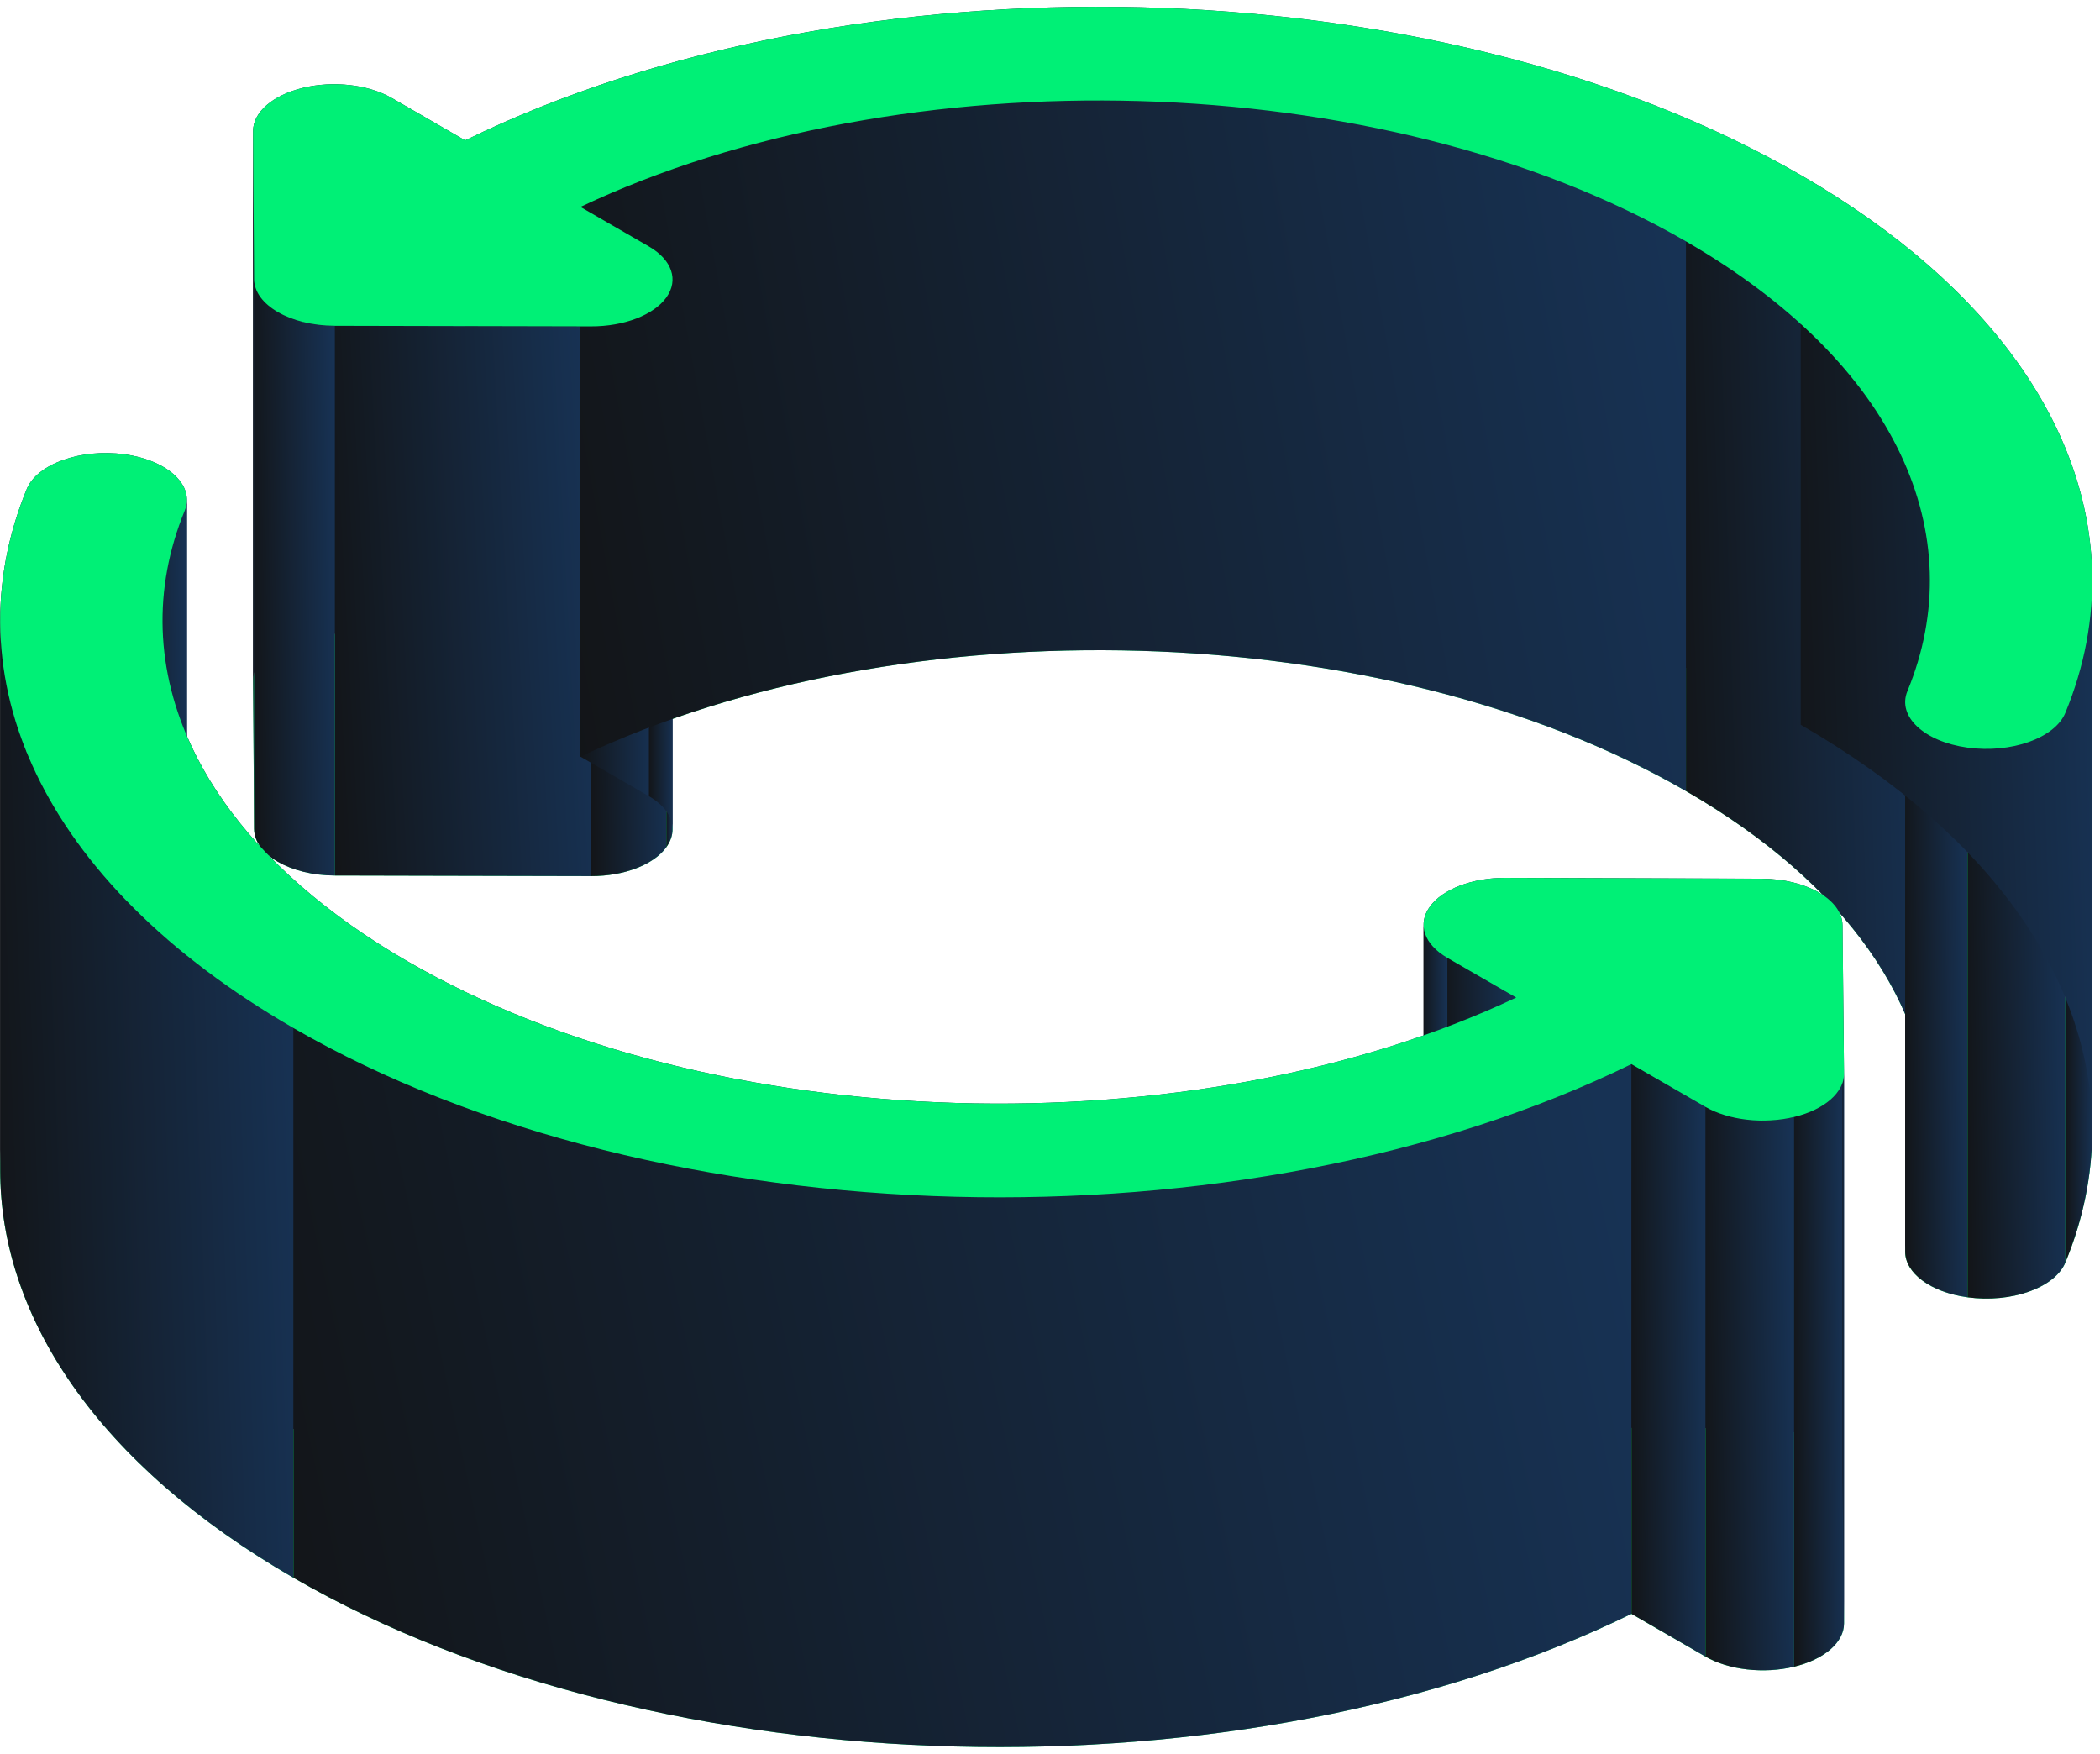 <svg width="188" height="157" viewBox="0 0 188 157" fill="none" xmlns="http://www.w3.org/2000/svg">
<path d="M161.209 64.881C128.367 45.92 76.273 44.822 41.643 61.776L35.062 57.977C32.98 56.775 29.848 56.417 27.13 57.07C24.412 57.724 22.646 59.26 22.657 60.96L22.747 74.197C22.763 76.501 25.994 78.367 29.985 78.376L52.913 78.428C55.857 78.435 58.518 77.415 59.65 75.846C60.782 74.276 60.162 72.468 58.08 71.266L51.963 67.734C80.816 54.08 123.704 55.095 150.932 70.814C169.906 81.77 176.523 97.128 170.758 111.08C169.827 113.334 172.237 115.597 176.141 116.135C180.044 116.672 183.964 115.281 184.896 113.027C191.792 96.338 183.876 77.968 161.209 64.881ZM164.95 132.043C164.927 129.745 161.706 127.885 157.726 127.872L134.755 127.795C131.808 127.785 129.142 128.803 128.007 130.373C126.871 131.943 127.49 133.754 129.574 134.957L135.734 138.513C106.884 152.153 63.905 151.101 36.546 135.306C17.483 124.3 10.805 108.896 16.534 94.925C17.458 92.671 15.042 90.41 11.137 89.876C7.232 89.342 3.316 90.737 2.391 92.992C-4.463 109.707 3.532 128.112 26.269 141.239C59.209 160.257 111.399 161.429 146.053 144.471L152.679 148.297C154.762 149.499 157.898 149.857 160.618 149.201C163.337 148.546 165.101 147.007 165.084 145.305L164.95 132.043Z" fill="#00F076"/>
<path fill-rule="evenodd" clip-rule="evenodd" d="M161.209 15.671C128.368 -3.29 76.273 -4.388 41.644 12.566V61.776C76.273 44.822 128.368 45.92 161.209 64.881V15.671Z" fill="url(#paint0_linear_5910_5015)"/>
<path fill-rule="evenodd" clip-rule="evenodd" d="M41.643 12.566L35.063 8.767V57.976L41.643 61.776V12.566Z" fill="url(#paint1_linear_5910_5015)"/>
<path fill-rule="evenodd" clip-rule="evenodd" d="M35.063 8.767C32.981 7.565 29.849 7.207 27.131 7.861V57.07C29.849 56.417 32.981 56.775 35.063 57.977V8.767Z" fill="url(#paint2_linear_5910_5015)"/>
<path fill-rule="evenodd" clip-rule="evenodd" d="M27.131 7.86C24.423 8.511 22.66 10.038 22.658 11.729V60.939C22.66 59.247 24.423 57.721 27.131 57.07V7.86Z" fill="url(#paint3_linear_5910_5015)"/>
<path fill-rule="evenodd" clip-rule="evenodd" d="M22.658 11.729C22.658 11.736 22.658 11.743 22.658 11.75V60.959C22.658 60.953 22.658 60.946 22.658 60.939V11.729Z" fill="url(#paint4_linear_5910_5015)"/>
<path fill-rule="evenodd" clip-rule="evenodd" d="M22.658 11.75L22.748 24.987V74.197L22.658 60.96V11.75Z" fill="url(#paint5_linear_5910_5015)"/>
<path fill-rule="evenodd" clip-rule="evenodd" d="M22.747 24.987C22.763 27.291 25.995 29.157 29.986 29.166V78.376C25.995 78.367 22.763 76.501 22.747 74.197V24.987Z" fill="url(#paint6_linear_5910_5015)"/>
<path fill-rule="evenodd" clip-rule="evenodd" d="M29.986 29.166L52.913 29.218V78.428L29.986 78.376V29.166Z" fill="url(#paint7_linear_5910_5015)"/>
<path fill-rule="evenodd" clip-rule="evenodd" d="M52.913 29.218C55.858 29.225 58.518 28.205 59.65 26.636V75.845C58.518 77.415 55.858 78.434 52.913 78.428V29.218Z" fill="url(#paint8_linear_5910_5015)"/>
<path fill-rule="evenodd" clip-rule="evenodd" d="M59.65 26.636C60.026 26.115 60.209 25.567 60.209 25.024V74.234C60.209 74.777 60.026 75.324 59.65 75.845V26.636Z" fill="url(#paint9_linear_5910_5015)"/>
<path fill-rule="evenodd" clip-rule="evenodd" d="M60.209 25.024C60.21 23.932 59.471 22.859 58.081 22.056V71.265C59.471 72.068 60.21 73.142 60.209 74.234V25.024Z" fill="url(#paint10_linear_5910_5015)"/>
<path fill-rule="evenodd" clip-rule="evenodd" d="M58.08 22.056L51.963 18.524V67.734L58.08 71.266V22.056Z" fill="url(#paint11_linear_5910_5015)"/>
<path fill-rule="evenodd" clip-rule="evenodd" d="M51.963 18.524C80.816 4.869 123.704 5.884 150.932 21.604V70.814C123.704 55.094 80.816 54.079 51.963 67.733V18.524Z" fill="url(#paint12_linear_5910_5015)"/>
<path fill-rule="evenodd" clip-rule="evenodd" d="M150.932 21.605C165.467 29.996 172.751 40.971 172.773 51.919V101.129C172.751 90.181 165.467 79.206 150.932 70.814V21.605Z" fill="url(#paint13_linear_5910_5015)"/>
<path fill-rule="evenodd" clip-rule="evenodd" d="M172.772 51.919C172.779 55.263 172.108 58.605 170.759 61.87V111.079C172.108 107.815 172.779 104.473 172.772 101.129V51.919Z" fill="url(#paint14_linear_5910_5015)"/>
<path fill-rule="evenodd" clip-rule="evenodd" d="M170.759 61.87C170.624 62.195 170.56 62.519 170.558 62.839V112.049C170.56 111.729 170.624 111.404 170.759 111.08V61.87Z" fill="url(#paint15_linear_5910_5015)"/>
<path fill-rule="evenodd" clip-rule="evenodd" d="M170.558 62.839C170.552 64.74 172.799 66.464 176.141 66.925V116.134C172.799 115.674 170.552 113.949 170.558 112.048V62.839Z" fill="url(#paint16_linear_5910_5015)"/>
<path fill-rule="evenodd" clip-rule="evenodd" d="M176.141 66.925C180.044 67.462 183.964 66.071 184.896 63.817V113.027C183.964 115.281 180.044 116.672 176.141 116.134V66.925Z" fill="url(#paint17_linear_5910_5015)"/>
<path fill-rule="evenodd" clip-rule="evenodd" d="M184.896 63.817C186.496 59.945 187.298 55.983 187.304 52.017V101.226C187.298 105.192 186.496 109.155 184.896 113.027V63.817Z" fill="url(#paint18_linear_5910_5015)"/>
<path fill-rule="evenodd" clip-rule="evenodd" d="M187.305 52.017C187.325 38.888 178.618 25.722 161.209 15.671V64.88C178.618 74.931 187.325 88.098 187.305 101.226V52.017Z" fill="url(#paint19_linear_5910_5015)"/>
<path fill-rule="evenodd" clip-rule="evenodd" d="M164.95 82.833C164.927 80.535 161.706 78.676 157.726 78.662V127.872C161.706 127.885 164.927 129.745 164.95 132.043V82.833Z" fill="url(#paint20_linear_5910_5015)"/>
<path fill-rule="evenodd" clip-rule="evenodd" d="M157.726 78.662L134.755 78.585V127.795L157.726 127.872V78.662Z" fill="url(#paint21_linear_5910_5015)"/>
<path fill-rule="evenodd" clip-rule="evenodd" d="M134.755 78.585C131.808 78.575 129.142 79.594 128.007 81.163V130.373C129.142 128.803 131.808 127.785 134.755 127.795V78.585Z" fill="url(#paint22_linear_5910_5015)"/>
<path fill-rule="evenodd" clip-rule="evenodd" d="M128.007 81.163C127.63 81.684 127.446 82.232 127.446 82.775V131.985C127.446 131.442 127.63 130.894 128.007 130.373V81.163Z" fill="url(#paint23_linear_5910_5015)"/>
<path fill-rule="evenodd" clip-rule="evenodd" d="M127.446 82.775C127.444 83.868 128.182 84.943 129.574 85.747V134.956C128.182 134.153 127.444 133.078 127.446 131.985V82.775Z" fill="url(#paint24_linear_5910_5015)"/>
<path fill-rule="evenodd" clip-rule="evenodd" d="M129.574 85.746L135.734 89.303V138.512L129.574 134.956V85.746Z" fill="url(#paint25_linear_5910_5015)"/>
<path fill-rule="evenodd" clip-rule="evenodd" d="M135.734 89.303C106.885 102.943 63.905 101.891 36.547 86.096V135.305C63.905 151.101 106.885 152.152 135.734 138.512V89.303Z" fill="url(#paint26_linear_5910_5015)"/>
<path fill-rule="evenodd" clip-rule="evenodd" d="M36.547 86.096C21.906 77.643 14.57 66.597 14.55 55.598V104.807C14.57 115.806 21.906 126.853 36.547 135.306V86.096Z" fill="url(#paint27_linear_5910_5015)"/>
<path fill-rule="evenodd" clip-rule="evenodd" d="M14.55 55.597C14.544 52.275 15.205 48.956 16.534 45.715V94.924C15.205 98.166 14.544 101.484 14.55 104.807V55.597Z" fill="url(#paint28_linear_5910_5015)"/>
<path fill-rule="evenodd" clip-rule="evenodd" d="M16.535 45.715C16.668 45.391 16.732 45.066 16.732 44.746V93.956C16.732 94.275 16.668 94.6 16.535 94.925V45.715Z" fill="url(#paint29_linear_5910_5015)"/>
<path fill-rule="evenodd" clip-rule="evenodd" d="M16.731 44.746C16.732 42.845 14.48 41.123 11.137 40.666V89.876C14.48 90.332 16.732 92.055 16.731 93.956V44.746Z" fill="url(#paint30_linear_5910_5015)"/>
<path fill-rule="evenodd" clip-rule="evenodd" d="M11.137 40.666C7.232 40.132 3.316 41.527 2.392 43.782V92.991C3.316 90.737 7.232 89.341 11.137 89.875V40.666Z" fill="url(#paint31_linear_5910_5015)"/>
<path fill-rule="evenodd" clip-rule="evenodd" d="M2.391 43.782C0.815 47.627 0.024 51.561 0.017 55.499V104.709C0.024 100.77 0.815 96.836 2.391 92.992V43.782Z" fill="url(#paint32_linear_5910_5015)"/>
<path fill-rule="evenodd" clip-rule="evenodd" d="M0.017 55.499C-0.006 68.684 8.761 81.922 26.269 92.03V141.239C8.761 131.131 -0.006 117.894 0.017 104.709V55.499Z" fill="url(#paint33_linear_5910_5015)"/>
<path fill-rule="evenodd" clip-rule="evenodd" d="M26.269 92.029C59.209 111.047 111.399 112.219 146.053 95.261V144.471C111.399 161.428 59.209 160.257 26.269 141.239V92.029Z" fill="url(#paint34_linear_5910_5015)"/>
<path fill-rule="evenodd" clip-rule="evenodd" d="M146.053 95.261L152.679 99.086V148.296L146.053 144.47V95.261Z" fill="url(#paint35_linear_5910_5015)"/>
<path fill-rule="evenodd" clip-rule="evenodd" d="M152.68 99.087C154.763 100.29 157.899 100.647 160.619 99.992V149.201C157.899 149.857 154.763 149.499 152.68 148.297V99.087Z" fill="url(#paint36_linear_5910_5015)"/>
<path fill-rule="evenodd" clip-rule="evenodd" d="M160.618 99.991C163.321 99.34 165.08 97.815 165.084 96.126V145.336C165.08 147.025 163.321 148.549 160.618 149.201V99.991Z" fill="url(#paint37_linear_5910_5015)"/>
<path fill-rule="evenodd" clip-rule="evenodd" d="M165.085 96.126C165.085 96.116 165.085 96.106 165.085 96.096V145.305C165.085 145.315 165.085 145.326 165.085 145.336V96.126Z" fill="url(#paint38_linear_5910_5015)"/>
<path fill-rule="evenodd" clip-rule="evenodd" d="M165.084 96.095L164.95 82.833V132.043L165.084 145.305V96.095Z" fill="url(#paint39_linear_5910_5015)"/>
<path d="M161.209 15.671C128.367 -3.29 76.273 -4.388 41.643 12.566L35.062 8.767C32.98 7.565 29.848 7.207 27.13 7.86C24.412 8.514 22.646 10.05 22.657 11.75L22.747 24.987C22.763 27.291 25.994 29.157 29.985 29.166L52.913 29.218C55.857 29.225 58.518 28.205 59.65 26.636C60.782 25.067 60.162 23.258 58.08 22.056L51.963 18.524C80.816 4.87 123.704 5.885 150.932 21.605C169.906 32.56 176.523 47.918 170.758 61.87C169.827 64.124 172.237 66.387 176.141 66.925C180.044 67.462 183.964 66.071 184.896 63.817C191.792 47.128 183.876 28.758 161.209 15.671ZM164.95 82.833C164.927 80.535 161.706 78.675 157.726 78.662L134.755 78.585C131.808 78.575 129.142 79.593 128.007 81.163C126.871 82.733 127.49 84.544 129.574 85.747L135.734 89.303C106.884 102.943 63.905 101.891 36.546 86.096C17.483 75.09 10.805 59.687 16.534 45.715C17.458 43.461 15.042 41.2 11.137 40.666C7.232 40.132 3.316 41.527 2.391 43.782C-4.463 60.497 3.532 78.902 26.269 92.029C59.209 111.047 111.399 112.219 146.053 95.261L152.679 99.087C154.762 100.289 157.898 100.647 160.618 99.991C163.337 99.336 165.101 97.797 165.084 96.095L164.95 82.833Z" fill="#00F076"/>
<defs>
<linearGradient id="paint0_linear_5910_5015" x1="156.474" y1="-3.634" x2="20.567" y2="25.504" gradientUnits="userSpaceOnUse">
<stop stop-color="#173254"/>
<stop offset="1" stop-color="#121212"/>
</linearGradient>
<linearGradient id="paint1_linear_5910_5015" x1="41.383" y1="5.272" x2="33.56" y2="5.383" gradientUnits="userSpaceOnUse">
<stop stop-color="#173254"/>
<stop offset="1" stop-color="#121212"/>
</linearGradient>
<linearGradient id="paint2_linear_5910_5015" x1="34.749" y1="4.212" x2="25.321" y2="4.383" gradientUnits="userSpaceOnUse">
<stop stop-color="#173254"/>
<stop offset="1" stop-color="#121212"/>
</linearGradient>
<linearGradient id="paint3_linear_5910_5015" x1="26.953" y1="4.361" x2="21.636" y2="4.412" gradientUnits="userSpaceOnUse">
<stop stop-color="#173254"/>
<stop offset="1" stop-color="#121212"/>
</linearGradient>
<linearGradient id="paint4_linear_5910_5015" x1="22.658" y1="8.484" x2="22.658" y2="8.484" gradientUnits="userSpaceOnUse">
<stop stop-color="#173254"/>
<stop offset="1" stop-color="#121212"/>
</linearGradient>
<linearGradient id="paint5_linear_5910_5015" x1="22.744" y1="7.633" x2="22.637" y2="7.633" gradientUnits="userSpaceOnUse">
<stop stop-color="#173254"/>
<stop offset="1" stop-color="#121212"/>
</linearGradient>
<linearGradient id="paint6_linear_5910_5015" x1="29.699" y1="21.467" x2="21.095" y2="21.602" gradientUnits="userSpaceOnUse">
<stop stop-color="#173254"/>
<stop offset="1" stop-color="#121212"/>
</linearGradient>
<linearGradient id="paint7_linear_5910_5015" x1="52.005" y1="25.918" x2="24.825" y2="27.376" gradientUnits="userSpaceOnUse">
<stop stop-color="#173254"/>
<stop offset="1" stop-color="#121212"/>
</linearGradient>
<linearGradient id="paint8_linear_5910_5015" x1="59.383" y1="23.221" x2="51.375" y2="23.341" gradientUnits="userSpaceOnUse">
<stop stop-color="#173254"/>
<stop offset="1" stop-color="#121212"/>
</linearGradient>
<linearGradient id="paint9_linear_5910_5015" x1="60.187" y1="21.674" x2="59.522" y2="21.674" gradientUnits="userSpaceOnUse">
<stop stop-color="#173254"/>
<stop offset="1" stop-color="#121212"/>
</linearGradient>
<linearGradient id="paint10_linear_5910_5015" x1="60.125" y1="18.615" x2="57.594" y2="18.627" gradientUnits="userSpaceOnUse">
<stop stop-color="#173254"/>
<stop offset="1" stop-color="#121212"/>
</linearGradient>
<linearGradient id="paint11_linear_5910_5015" x1="57.838" y1="15.047" x2="50.566" y2="15.144" gradientUnits="userSpaceOnUse">
<stop stop-color="#173254"/>
<stop offset="1" stop-color="#121212"/>
</linearGradient>
<linearGradient id="paint12_linear_5910_5015" x1="147.012" y1="4.919" x2="33.22" y2="25.916" gradientUnits="userSpaceOnUse">
<stop stop-color="#173254"/>
<stop offset="1" stop-color="#121212"/>
</linearGradient>
<linearGradient id="paint13_linear_5910_5015" x1="171.908" y1="16.361" x2="145.967" y2="17.182" gradientUnits="userSpaceOnUse">
<stop stop-color="#173254"/>
<stop offset="1" stop-color="#121212"/>
</linearGradient>
<linearGradient id="paint14_linear_5910_5015" x1="172.693" y1="48.018" x2="170.299" y2="48.028" gradientUnits="userSpaceOnUse">
<stop stop-color="#173254"/>
<stop offset="1" stop-color="#121212"/>
</linearGradient>
<linearGradient id="paint15_linear_5910_5015" x1="170.751" y1="58.562" x2="170.513" y2="58.562" gradientUnits="userSpaceOnUse">
<stop stop-color="#173254"/>
<stop offset="1" stop-color="#121212"/>
</linearGradient>
<linearGradient id="paint16_linear_5910_5015" x1="175.92" y1="59.325" x2="169.284" y2="59.405" gradientUnits="userSpaceOnUse">
<stop stop-color="#173254"/>
<stop offset="1" stop-color="#121212"/>
</linearGradient>
<linearGradient id="paint17_linear_5910_5015" x1="184.549" y1="60.36" x2="174.144" y2="60.56" gradientUnits="userSpaceOnUse">
<stop stop-color="#173254"/>
<stop offset="1" stop-color="#121212"/>
</linearGradient>
<linearGradient id="paint18_linear_5910_5015" x1="187.209" y1="47.994" x2="184.345" y2="48.007" gradientUnits="userSpaceOnUse">
<stop stop-color="#173254"/>
<stop offset="1" stop-color="#121212"/>
</linearGradient>
<linearGradient id="paint19_linear_5910_5015" x1="186.272" y1="10.03" x2="155.284" y2="11.119" gradientUnits="userSpaceOnUse">
<stop stop-color="#173254"/>
<stop offset="1" stop-color="#121212"/>
</linearGradient>
<linearGradient id="paint20_linear_5910_5015" x1="164.664" y1="75.142" x2="156.077" y2="75.276" gradientUnits="userSpaceOnUse">
<stop stop-color="#173254"/>
<stop offset="1" stop-color="#121212"/>
</linearGradient>
<linearGradient id="paint21_linear_5910_5015" x1="156.816" y1="75.335" x2="129.584" y2="76.798" gradientUnits="userSpaceOnUse">
<stop stop-color="#173254"/>
<stop offset="1" stop-color="#121212"/>
</linearGradient>
<linearGradient id="paint22_linear_5910_5015" x1="134.488" y1="75.17" x2="126.467" y2="75.291" gradientUnits="userSpaceOnUse">
<stop stop-color="#173254"/>
<stop offset="1" stop-color="#121212"/>
</linearGradient>
<linearGradient id="paint23_linear_5910_5015" x1="127.985" y1="77.812" x2="127.317" y2="77.813" gradientUnits="userSpaceOnUse">
<stop stop-color="#173254"/>
<stop offset="1" stop-color="#121212"/>
</linearGradient>
<linearGradient id="paint24_linear_5910_5015" x1="129.49" y1="79.335" x2="126.959" y2="79.347" gradientUnits="userSpaceOnUse">
<stop stop-color="#173254"/>
<stop offset="1" stop-color="#121212"/>
</linearGradient>
<linearGradient id="paint25_linear_5910_5015" x1="135.49" y1="82.267" x2="128.167" y2="82.365" gradientUnits="userSpaceOnUse">
<stop stop-color="#173254"/>
<stop offset="1" stop-color="#121212"/>
</linearGradient>
<linearGradient id="paint26_linear_5910_5015" x1="131.806" y1="82.014" x2="17.768" y2="103.071" gradientUnits="userSpaceOnUse">
<stop stop-color="#173254"/>
<stop offset="1" stop-color="#121212"/>
</linearGradient>
<linearGradient id="paint27_linear_5910_5015" x1="35.675" y1="50.342" x2="9.549" y2="51.173" gradientUnits="userSpaceOnUse">
<stop stop-color="#173254"/>
<stop offset="1" stop-color="#121212"/>
</linearGradient>
<linearGradient id="paint28_linear_5910_5015" x1="16.456" y1="41.819" x2="14.096" y2="41.828" gradientUnits="userSpaceOnUse">
<stop stop-color="#173254"/>
<stop offset="1" stop-color="#121212"/>
</linearGradient>
<linearGradient id="paint29_linear_5910_5015" x1="16.724" y1="41.438" x2="16.49" y2="41.438" gradientUnits="userSpaceOnUse">
<stop stop-color="#173254"/>
<stop offset="1" stop-color="#121212"/>
</linearGradient>
<linearGradient id="paint30_linear_5910_5015" x1="16.51" y1="37.152" x2="9.859" y2="37.233" gradientUnits="userSpaceOnUse">
<stop stop-color="#173254"/>
<stop offset="1" stop-color="#121212"/>
</linearGradient>
<linearGradient id="paint31_linear_5910_5015" x1="10.79" y1="37.094" x2="0.397" y2="37.294" gradientUnits="userSpaceOnUse">
<stop stop-color="#173254"/>
<stop offset="1" stop-color="#121212"/>
</linearGradient>
<linearGradient id="paint32_linear_5910_5015" x1="2.297" y1="39.765" x2="-0.526" y2="39.778" gradientUnits="userSpaceOnUse">
<stop stop-color="#173254"/>
<stop offset="1" stop-color="#121212"/>
</linearGradient>
<linearGradient id="paint33_linear_5910_5015" x1="25.229" y1="49.846" x2="-5.944" y2="50.946" gradientUnits="userSpaceOnUse">
<stop stop-color="#173254"/>
<stop offset="1" stop-color="#121212"/>
</linearGradient>
<linearGradient id="paint34_linear_5910_5015" x1="141.31" y1="87.785" x2="5.159" y2="116.987" gradientUnits="userSpaceOnUse">
<stop stop-color="#173254"/>
<stop offset="1" stop-color="#121212"/>
</linearGradient>
<linearGradient id="paint35_linear_5910_5015" x1="152.417" y1="91.764" x2="144.541" y2="91.877" gradientUnits="userSpaceOnUse">
<stop stop-color="#173254"/>
<stop offset="1" stop-color="#121212"/>
</linearGradient>
<linearGradient id="paint36_linear_5910_5015" x1="160.304" y1="95.761" x2="150.869" y2="95.933" gradientUnits="userSpaceOnUse">
<stop stop-color="#173254"/>
<stop offset="1" stop-color="#121212"/>
</linearGradient>
<linearGradient id="paint37_linear_5910_5015" x1="164.907" y1="92.626" x2="159.598" y2="92.678" gradientUnits="userSpaceOnUse">
<stop stop-color="#173254"/>
<stop offset="1" stop-color="#121212"/>
</linearGradient>
<linearGradient id="paint38_linear_5910_5015" x1="165.085" y1="92.849" x2="165.085" y2="92.849" gradientUnits="userSpaceOnUse">
<stop stop-color="#173254"/>
<stop offset="1" stop-color="#121212"/>
</linearGradient>
<linearGradient id="paint39_linear_5910_5015" x1="165.079" y1="78.714" x2="164.92" y2="78.714" gradientUnits="userSpaceOnUse">
<stop stop-color="#173254"/>
<stop offset="1" stop-color="#121212"/>
</linearGradient>
</defs>
</svg>
